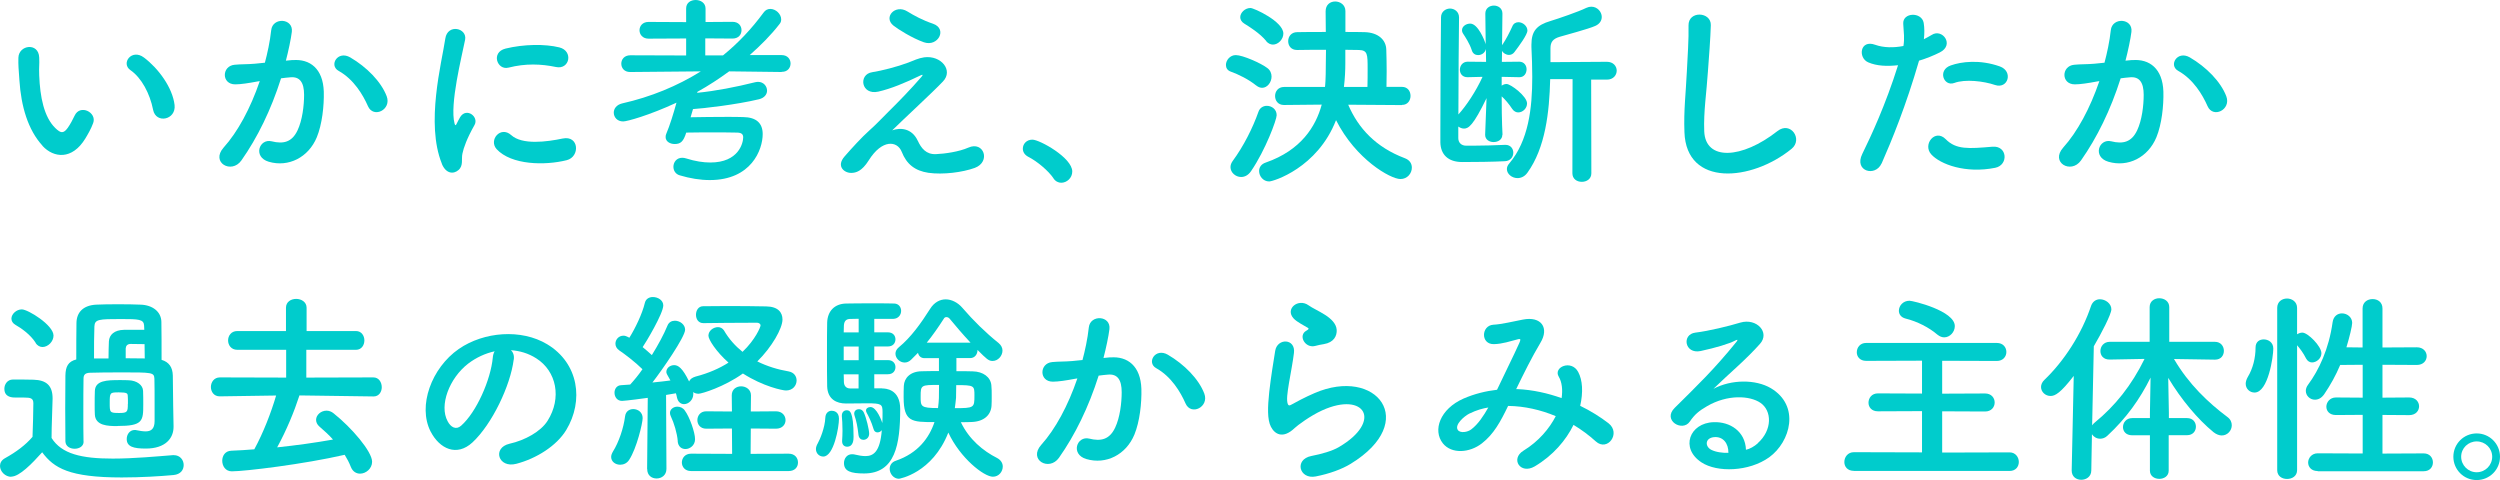 <?xml version="1.0" encoding="UTF-8"?>
<svg xmlns="http://www.w3.org/2000/svg" id="_レイヤー_2" width="269.08" height="51.67" viewBox="0 0 269.08 51.67"><defs><style>.cls-1{fill:#0cc;stroke-width:0px;}</style></defs><g id="design"><path class="cls-1" d="M4.58,15.69c-1.58-1.72-2.31-4.27-2.49-7.04-.09-1.25-.13-1.65-.11-2.44.04-1.39,2.18-1.67,2.24-.02.04.86-.04.9,0,1.92.09,2.31.51,4.49,1.74,5.68.57.55.86.62,1.34-.04.26-.37.57-.95.73-1.3.59-1.28,2.42-.35,2,.79-.22.62-.62,1.3-.86,1.69-1.41,2.29-3.37,2.09-4.6.77ZM16.48,11.82c-.35-1.76-1.25-3.45-2.44-4.27-1.06-.73.13-2.35,1.45-1.36,1.56,1.17,3.08,3.24,3.3,5.11.18,1.61-2,2.05-2.31.53Z"/><path class="cls-1" d="M31.51,6.47c1.85-.15,3.26.92,3.34,3.39.04,1.54-.18,3.52-.75,4.91-.9,2.18-3.06,3.26-5.17,2.64-1.74-.51-1.03-2.53.31-2.2,1.25.31,2.18.11,2.79-1.19.51-1.08.7-2.64.7-3.81,0-1.34-.46-1.98-1.47-1.89-.33.02-.66.07-1.01.11-1.08,3.41-2.55,6.4-4.27,8.84-1.06,1.5-3.34.22-1.91-1.39,1.52-1.69,2.88-4.2,3.89-7.15l-.26.04c-.95.18-1.8.31-2.38.31-1.5,0-1.47-1.98-.07-2.11.68-.07,1.36-.04,2.16-.11l1.1-.11c.26-.97.55-2.27.68-3.5.15-1.43,2.4-1.3,2.22.18-.09.75-.37,2.07-.64,3.1l.73-.07ZM39.6,11.42c-.53-1.21-1.52-2.88-3.15-3.79-1.08-.59-.11-2.24,1.25-1.45,1.76,1.03,3.32,2.6,3.92,4.18.55,1.45-1.43,2.42-2.02,1.06Z"/><path class="cls-1" d="M47.56,17.62c-1.76-4.33-.02-10.85.37-13.47.24-1.63,2.38-1.14,2.13.13-.35,1.78-1.67,6.95-1.14,9,.07.29.15.22.24.02.04-.11.29-.55.37-.7.68-1.08,2.05-.02,1.54.86-.81,1.43-1.17,2.44-1.3,3.08-.13.59.13,1.28-.42,1.76-.55.48-1.36.4-1.8-.68ZM53.46,16.06c-.9-.99.42-2.55,1.56-1.52,1.19,1.08,3.83.73,5.54.37,1.78-.37,1.89,1.96.44,2.33-2.35.59-5.96.53-7.55-1.19ZM54.72,7.28c-1.21.31-1.91-1.65-.31-2.05,1.96-.48,4.25-.51,5.79-.13s1.12,2.44-.37,2.11c-1.58-.33-3.26-.4-5.1.07Z"/><path class="cls-1" d="M84.11,7.75l-5.63-.07c-1.08.79-2.22,1.54-3.41,2.2l-.04.11c2.02-.2,4.16-.62,6.25-1.14.11-.02.22-.04.31-.04.59,0,.97.46.97.95,0,.37-.26.77-.86.92-2.46.59-6.03.99-7.11,1.06-.09.29-.18.59-.26.88,1.14-.02,2.55-.04,3.89-.04.62,0,1.21,0,1.78.02,1.41.02,2.09.66,2.09,1.83,0,1.67-1.21,4.95-5.7,4.95-1.03,0-2.13-.18-3.23-.51-.46-.13-.68-.53-.68-.92,0-.48.33-.97.95-.97.13,0,.26.02.42.07.97.31,1.85.44,2.6.44,3.06,0,3.54-2.11,3.54-2.71,0-.35-.2-.51-.7-.51-.7-.02-1.61-.02-2.55-.02s-1.96,0-2.88.02c-.31,1.01-.64,1.23-1.25,1.23-.48,0-.97-.26-.97-.75,0-.13.02-.26.09-.4.35-.81.77-2.16,1.08-3.3-2.93,1.36-5.32,2.02-5.74,2.02-.64,0-1.01-.46-1.01-.95,0-.42.29-.84.9-.99,3.1-.7,5.94-1.87,8.47-3.45l-7.59.07h-.02c-.64,0-.95-.44-.95-.9s.33-.9.97-.9l6.01.02v-1.83l-4.05.02c-.64,0-.97-.46-.97-.9,0-.46.33-.9.97-.9l4.05.02V.92c0-.64.51-.92,1.03-.92s1.06.31,1.06.92v1.45l2.9-.02c.66,0,.97.44.97.9s-.31.9-.97.9l-2.93-.02v1.83h1.91c1.63-1.32,3.08-2.86,4.36-4.6.2-.29.46-.4.73-.4.59,0,1.17.55,1.17,1.12,0,.18-.04.35-.18.51-.92,1.19-2.02,2.29-3.21,3.34h3.45c.64,0,.95.46.95.9,0,.46-.31.9-.92.9h-.02Z"/><path class="cls-1" d="M98.78,15.14c.37.81.9,1.5,1.96,1.45.97-.04,2.49-.26,3.48-.7,1.67-.75,2.46,1.52.7,2.18-1.32.48-3.41.75-4.99.53-1.45-.22-2.35-.92-2.88-2.27-.48-1.19-2.11-1.36-3.54.92-.77,1.23-1.41,1.34-1.85,1.36-.73.04-1.72-.68-.75-1.78.73-.84,1.87-2.09,2.64-2.77.77-.68,1.39-1.36,2.09-2.05,1.01-.99,2.44-2.46,3.54-3.74.24-.29.09-.24-.11-.15-1.63.79-3.17,1.43-4.53,1.74-1.87.42-2.18-1.87-.66-2.09.99-.15,2.71-.59,3.87-1.03.57-.22,1.1-.48,1.72-.57,1.83-.24,3.17,1.41,2.02,2.6-1.03,1.1-4.36,4.16-5.46,5.26.84-.31,2.11-.26,2.75,1.12ZM96.16,2.75c-1.12-.9.2-2.33,1.5-1.52.75.46,1.65.95,2.75,1.32,1.61.55.55,2.53-.97,2-1.3-.46-2.82-1.43-3.28-1.8Z"/><path class="cls-1" d="M113.39,19.19c-.55-.81-1.76-1.83-2.71-2.31-.42-.22-.59-.55-.59-.88,0-.51.4-.97,1.03-.97.77,0,4.29,1.94,4.29,3.43,0,.7-.59,1.21-1.19,1.21-.31,0-.62-.15-.84-.48Z"/><path class="cls-1" d="M135.23,9.22c-.86-.7-1.94-1.21-2.73-1.5-.4-.13-.55-.42-.55-.73,0-.51.44-1.06,1.06-1.06.75,0,2.73.88,3.39,1.39.33.24.46.59.46.92,0,.62-.46,1.21-1.01,1.21-.2,0-.42-.07-.62-.24ZM133.58,19.05c-.59,0-1.14-.48-1.14-1.06,0-.22.07-.42.22-.64,1.19-1.61,2.18-3.59,2.79-5.32.15-.44.53-.64.9-.64.53,0,1.06.37,1.06,1.01,0,.48-1.21,3.76-2.75,6.01-.31.46-.7.64-1.08.64ZM136.29,4.42c-.68-.84-1.85-1.56-2.38-1.89-.29-.18-.42-.44-.42-.68,0-.48.51-.99,1.1-.99.37,0,3.54,1.45,3.54,2.75,0,.62-.55,1.19-1.12,1.19-.24,0-.51-.11-.73-.37ZM150.9,11.31l-5.79-.04c1.08,2.53,2.97,4.58,6.1,5.76.53.2.75.59.75,1.01,0,.62-.48,1.23-1.23,1.23-1.06,0-4.8-2.11-6.93-6.34-2,5.15-6.76,6.6-7.2,6.6-.64,0-1.08-.57-1.08-1.12,0-.37.2-.75.73-.92,3.78-1.32,5.37-3.87,6.01-6.23l-4.05.04h-.02c-.64,0-.95-.48-.95-.97s.33-.97.97-.97h4.4c.02-.11.09-.79.09-2.42,0-.55.02-1.08.02-1.58-1.17,0-2.31,0-3.1.02h-.02c-.64,0-.95-.46-.95-.95s.33-.97.97-.97c.81-.02,1.91-.02,3.08-.02,0-.77-.02-1.52-.02-2.2v-.02c0-.73.51-1.06,1.03-1.06s1.1.35,1.1,1.03v2.25c.75,0,1.45,0,2.07.02,1.47.04,2.31.84,2.33,1.89.02.68.04,1.5.04,2.31,0,.57-.02,1.14-.02,1.69h1.67c.62,0,.92.48.92.97s-.31.97-.9.97h-.02ZM147.18,9.37c.02-.64.02-1.3.02-1.94,0-1.61,0-2.02-.95-2.05-.4,0-.9-.02-1.45-.02v1.47c0,.75-.04,1.61-.15,2.53h2.53Z"/><path class="cls-1" d="M161.7,14.5c0,.53-.46.79-.95.79-.44,0-.9-.26-.9-.77v-.04l.15-3.92c-1.41,2.93-1.94,3.28-2.42,3.28-.22,0-.44-.09-.62-.22v1.25c0,.48.33.81.84.81h.75c1.12,0,2.24-.04,3.45-.09h.04c.55,0,.84.42.84.84,0,.44-.29.88-.88.92-1.3.07-3.3.09-4.62.09-1.52,0-2.33-.81-2.35-2.13v-1.23c0-3.26.04-10.41.07-12.21,0-.62.51-.95.97-.95s.97.33.97.95v.02c-.02,1.41-.07,6.95-.07,10.43.84-.92,1.89-2.49,2.6-4.05l-1.61.04h-.02c-.55,0-.81-.4-.81-.81s.29-.86.84-.86l1.98.02-.02-1.39c-.09.42-.46.66-.84.66-.29,0-.57-.15-.68-.53-.22-.7-.73-1.47-.92-1.76-.09-.13-.13-.26-.13-.4,0-.4.44-.7.88-.7.86,0,1.56,1.87,1.63,2.09.02.04.04.15.04.15l-.04-3.3v-.02c0-.57.46-.86.92-.86s.92.29.92.86v.02s-.02,1.54-.04,3.39c.02-.02.04-.09.07-.11.31-.44.77-1.32,1.03-1.91.13-.33.4-.46.66-.46.46,0,.97.4.97.9,0,.44-.92,1.69-1.41,2.33-.15.2-.37.29-.57.29-.31,0-.62-.18-.75-.44l-.02,1.19,1.87-.02c.53,0,.79.42.79.81,0,.44-.26.86-.77.86h-.02l-1.89-.04v.95c.15-.11.33-.18.53-.18.44,0,2.2,1.32,2.2,2.09,0,.53-.46.97-.95.97-.22,0-.46-.11-.64-.37-.35-.53-.77-1.03-1.14-1.36,0,2.75.09,4.12.09,4.12v.02ZM169.25,8.52h-2.4c-.09,3.54-.51,7.39-2.46,10.08-.29.4-.68.57-1.06.57-.59,0-1.14-.44-1.14-.97,0-.2.07-.4.24-.59,2.09-2.46,2.49-5.96,2.49-9.33,0-1.1-.04-2.18-.09-3.21v-.26c0-1.47.57-2.11,2.05-2.55.86-.26,3.04-1.01,3.85-1.41.2-.09.37-.13.55-.13.64,0,1.12.55,1.12,1.1,0,.37-.2.75-.7.97-.73.33-3.23.99-3.83,1.17-.73.22-.99.57-.99,1.23v1.5l6.07-.04c.7,0,1.06.48,1.06.95s-.35.97-1.06.97h-1.69l.02,10.08c0,.62-.51.92-1.03.92s-1.01-.31-1.01-.92l.02-10.1Z"/><path class="cls-1" d="M181.3,14.21c-.09-2.31.15-4.18.26-6.51.07-1.43.22-3.59.18-4.95-.04-1.63,2.44-1.5,2.4-.04-.04,1.39-.2,3.48-.31,4.95-.15,2.33-.48,4.33-.4,6.47.13,3.21,4.05,2.99,7.88-.02,1.43-1.12,2.77.9,1.52,1.91-4.29,3.5-11.33,4.14-11.53-1.8Z"/><path class="cls-1" d="M202.51,17.6c-.66,1.47-2.99.84-2.07-1.03.95-1.94,2.51-5.28,3.85-9.55-1.17.13-2.29.09-3.21-.31-1.12-.48-.9-2.49.75-1.89.92.33,2,.33,3.04.13.13-.81.04-1.41-.02-2.38-.09-1.25,1.98-1.32,2.2-.11.09.55.09,1.14.02,1.76.31-.15.57-.31.84-.46,1.14-.75,2.51,1.08.86,1.89-.62.31-1.41.64-2.22.88-1.39,4.82-2.95,8.62-4.03,11.07ZM207.86,16.61c-.95-1.06.42-2.79,1.56-1.63,1.12,1.14,2.46,1.03,5.04.81,1.61-.13,1.74,1.98.29,2.27-3.19.64-5.92-.37-6.89-1.45ZM210.34,8.93c-1.14.42-1.83-1.39-.37-1.89,1.12-.4,3.12-.66,5.28.11,1.47.53.88,2.46-.51,2-1.23-.42-3.23-.66-4.4-.22Z"/><path class="cls-1" d="M229.51,6.47c1.85-.15,3.26.92,3.34,3.39.04,1.54-.18,3.52-.75,4.91-.9,2.18-3.06,3.26-5.17,2.64-1.74-.51-1.03-2.53.31-2.2,1.25.31,2.18.11,2.79-1.19.51-1.08.7-2.64.7-3.81,0-1.34-.46-1.98-1.47-1.89-.33.02-.66.07-1.01.11-1.08,3.41-2.55,6.4-4.27,8.84-1.06,1.5-3.34.22-1.91-1.39,1.52-1.69,2.88-4.2,3.89-7.15l-.26.04c-.95.18-1.8.31-2.38.31-1.5,0-1.47-1.98-.07-2.11.68-.07,1.36-.04,2.16-.11l1.1-.11c.26-.97.55-2.27.68-3.5.15-1.43,2.4-1.3,2.22.18-.09.75-.37,2.07-.64,3.1l.73-.07ZM237.6,11.42c-.53-1.21-1.52-2.88-3.15-3.79-1.08-.59-.11-2.24,1.25-1.45,1.76,1.03,3.32,2.6,3.92,4.18.55,1.45-1.43,2.42-2.02,1.06Z"/><path class="cls-1" d="M1.21,51.32c-.64,0-1.21-.57-1.21-1.17,0-.31.15-.62.55-.84,1.19-.66,2.2-1.41,2.95-2.29.04-1.34.09-2.49.09-3.61,0-.55-.29-.62-1.01-.62h-.88c-.35,0-1.23,0-1.23-.95,0-.48.33-.99.92-.99.79,0,1.5,0,2.22.02,1.39.04,2.05.64,2.05,2v.07c-.02,1.28-.11,2.79-.11,4.2,1.08,1.72,3.23,2.22,6.58,2.22,2.29,0,4.8-.24,6.47-.37h.11c.68,0,1.06.53,1.06,1.06s-.33,1.01-1.1,1.08c-1.39.13-3.48.26-5.57.26-5.65,0-7.3-1.01-8.56-2.71-1.1,1.23-2.46,2.62-3.32,2.62ZM3.83,36.88c-.57-.88-1.54-1.56-2.16-1.91-.31-.18-.44-.42-.44-.68,0-.48.53-.99,1.12-.99.66,0,3.41,1.69,3.41,2.82,0,.64-.59,1.23-1.19,1.23-.26,0-.55-.13-.75-.46ZM9,47.53c0,.51-.48.77-.97.77s-.97-.26-.99-.79c0-1.01-.02-2.29-.02-3.56s.02-2.53.02-3.54c.02-.95.29-1.5,1.17-1.72,0-1.28,0-2.86.02-3.94.02-1.14.73-1.89,2.13-1.96.75-.04,1.54-.04,2.35-.04s1.63,0,2.42.04c1.28.04,2.22.75,2.24,1.85.02,1.01.02,2.64.02,4.09.81.24,1.19.81,1.21,1.69.02,1.06.04,2.57.04,3.28,0,.31.02,1.47.04,2.16v.09c0,1.19-.84,2.33-2.99,2.33-1.32,0-2.05-.2-2.05-1.03,0-.48.31-.97.86-.97.04,0,.11,0,.18.02.35.07.68.13.99.13.57,0,.97-.24.97-1.12v-1.76c0-.97,0-2.11-.02-2.79-.04-.68-.22-.68-3.61-.68-1.36,0-2.75.02-3.32.04-.53.02-.7.22-.7.64-.02.92-.02,2.33-.02,3.78,0,1.06,0,2.11.02,2.97v.02ZM11.68,38.58c0-.59.02-1.34.04-1.83.04-.73.59-1.23,1.63-1.25h2.18c0-.15-.02-.33-.02-.46-.04-.68-.57-.7-2.49-.7-2.38,0-2.82.02-2.86.79-.04.9-.04,2.22-.04,3.45h1.56ZM12.63,45.86c-1.03,0-2.35-.04-2.42-1.23-.02-.33-.02-.7-.02-1.08,0-.51,0-1.03.02-1.47.04-1.14,1.3-1.17,2.68-1.17.35,0,.7,0,.99.02.86.04,1.5.51,1.52,1.14.02.51.02.99.02,1.45,0,1.8-.04,2.33-2.79,2.33ZM13.77,43.46c0-.33,0-.66-.02-.88-.02-.22-.04-.35-.95-.35-.97,0-.99.02-.99,1.14,0,1.03,0,1.08,1.03,1.08.88,0,.92-.13.92-.99ZM15.56,37.04c-.48,0-1.19-.02-1.5-.02-.35,0-.51.2-.53.48v1.06c.73,0,1.45.02,2.05.02,0-.53-.02-1.03-.02-1.54Z"/><path class="cls-1" d="M40.2,42.67l-7.97-.11c-.57,1.76-1.39,3.74-2.4,5.59,2.09-.22,4.16-.51,6.01-.84-.44-.51-.95-.95-1.45-1.39-.26-.22-.37-.48-.37-.73,0-.53.53-.99,1.12-.99.26,0,.53.09.77.29,1.94,1.54,4.14,4.11,4.14,5.21,0,.73-.66,1.28-1.3,1.28-.4,0-.79-.22-.99-.73-.18-.46-.4-.88-.66-1.3-4.38,1.01-10.74,1.78-12.15,1.78-.68,0-1.03-.57-1.03-1.14,0-.53.31-1.06.99-1.08.79-.02,1.63-.09,2.46-.15.97-1.78,1.8-3.92,2.35-5.79l-6.05.09h-.02c-.64,0-.95-.51-.95-1.01s.33-1.03.97-1.03l7.13.02v-2.99h-5.26c-.66,0-.99-.51-.99-1.01s.33-1.01.99-1.01h5.24v-2.51c0-.64.55-.95,1.1-.95s1.12.33,1.12.95v2.51h5.32c.59,0,.9.51.9,1.01s-.31,1.01-.9,1.01h-5.35v2.99l7.22-.02c.59,0,.9.53.9,1.06,0,.48-.29.99-.88.99h-.02Z"/><path class="cls-1" d="M55.29,38.71c-.35,2.79-2.33,6.95-4.44,8.91-1.69,1.56-3.54.7-4.51-1.19-1.39-2.73.09-6.82,3.04-8.87,2.71-1.87,6.73-2.18,9.51-.51,3.41,2.05,3.96,6.09,2.05,9.24-1.03,1.69-3.19,3.06-5.37,3.63-1.94.51-2.62-1.72-.73-2.16,1.67-.37,3.37-1.32,4.09-2.46,1.56-2.46.97-5.35-1.21-6.73-.86-.55-1.78-.81-2.73-.88.24.22.37.57.31,1.01ZM50.4,39.13c-2.05,1.58-3.15,4.51-2.22,6.21.33.64.9.97,1.45.48,1.65-1.45,3.19-4.95,3.41-7.33.02-.26.09-.51.2-.68-1.01.22-2,.68-2.84,1.32Z"/><path class="cls-1" d="M66.75,50.02c-.51,0-.97-.33-.97-.84,0-.18.07-.37.2-.59.62-.99,1.14-2.51,1.3-3.79.07-.53.46-.77.88-.77.51,0,1.01.35,1.01.97,0,.53-.64,3.26-1.45,4.49-.24.38-.62.53-.97.53ZM69.65,50.48l.07-7.66c-.22.04-2.46.33-2.77.33-.53,0-.81-.44-.81-.88,0-.4.24-.79.7-.81.29-.02.62-.04.99-.07.42-.46.88-1.01,1.32-1.65-.75-.75-1.96-1.67-2.49-2.02-.29-.2-.42-.46-.42-.73,0-.44.35-.86.86-.86.15,0,.26.02.64.22.62-.99,1.39-2.57,1.67-3.76.11-.44.48-.62.86-.62.55,0,1.12.35,1.12.9,0,.88-1.91,4.05-2.22,4.49.35.29.68.57.99.86.68-1.1,1.3-2.24,1.67-3.15.15-.4.48-.55.81-.55.53,0,1.1.4,1.1.97,0,.77-2.49,4.36-3.52,5.68.73-.07,1.41-.15,1.94-.22-.4-.7-.44-.77-.44-.92,0-.42.4-.73.84-.73s.9.31,1.61,1.76c.09-.24.33-.42.7-.53,1.43-.37,2.6-.9,3.54-1.5-1.34-1.19-2.16-2.49-2.16-2.9,0-.53.53-.92,1.03-.92.24,0,.48.11.64.35.53.92,1.23,1.69,2,2.31,1.39-1.32,1.94-2.68,1.94-2.84,0-.2-.22-.29-.35-.29h-.88c-1.41,0-3.52.02-4.91.04h-.02c-.53,0-.79-.44-.79-.9s.26-.92.77-.92c.75,0,1.74-.02,2.75-.02,1.45,0,2.97.02,4.05.04,1.28.02,1.74.66,1.74,1.41,0,.95-1.14,2.97-2.71,4.51,1.06.53,2.22.88,3.39,1.08.57.11.84.53.84.97,0,.53-.4,1.08-1.14,1.08-.35,0-2.44-.42-4.64-1.83-2.02,1.45-4.44,2.18-4.77,2.18-.24,0-.44-.07-.59-.18.02.07.02.15.02.22,0,.64-.53,1.08-.99,1.08-.35,0-.66-.22-.77-.73-.02-.15-.07-.29-.11-.44-.29.04-.66.11-1.06.18l.04,7.96c0,.68-.53,1.03-1.06,1.03s-1.01-.33-1.01-1.01v-.02ZM72.95,47.49c-.07-.88-.42-2-.73-2.64-.07-.13-.11-.29-.11-.4,0-.42.4-.68.79-.68.31,0,.62.13.81.42.51.68,1.1,2.35,1.1,3.08,0,.66-.55,1.06-1.03,1.06-.42,0-.79-.26-.84-.84ZM74.38,50.7c-.66,0-.99-.46-.99-.92s.33-.95.99-.95l4.42.02-.02-2.73-2.77.02c-.64,0-.95-.46-.95-.92s.31-.95.95-.95l2.77.02-.02-1.74c0-.66.51-.97,1.01-.97s1.06.33,1.06.97l-.02,1.74,2.71-.02c.68,0,1.03.48,1.03.95s-.35.92-1.03.92l-2.71-.02-.02,2.73,4.09-.02c.68,0,1.01.46,1.01.95s-.33.92-1.01.92h-10.5Z"/><path class="cls-1" d="M87.82,48.33c0-.18.07-.4.2-.62.24-.42.77-1.69.81-2.75.02-.51.35-.75.68-.75.22,0,.79.09.79.86,0,.9-.55,4.07-1.69,4.07-.42,0-.79-.33-.79-.81ZM94.95,41.81c.37,0,1.94.07,1.94,2.22,0,3.81-.53,6.93-3.89,6.93-1.43,0-2.16-.24-2.16-1.12,0-.48.31-.95.86-.95.07,0,.15,0,.24.02.46.11.86.18,1.21.18.84,0,1.58-.44,1.76-2.79-.11.15-.29.24-.46.24-.2,0-.37-.11-.44-.4-.2-.7-.53-1.36-.73-1.72-.04-.09-.07-.15-.07-.24,0-.22.22-.37.48-.37.68,0,1.23,1.56,1.28,1.72.02-.46.02-.88.02-1.17,0-.86-.11-.95-1.67-.95-.75,0-1.58.02-2.27.02-.99,0-1.98-.44-2.02-1.85-.02-.86-.02-2.2-.02-3.52s0-2.62.02-3.34c.04-1.25.81-2.02,2.02-2.05.62-.02,1.91-.02,3.1-.02.86,0,1.67,0,2.11.02.48.02.73.4.73.79,0,.42-.29.84-.84.86h-2.05v1.45h1.47c.55,0,.81.37.81.75,0,.4-.26.77-.81.77h-1.47v1.47h1.47c.55,0,.81.37.81.75,0,.4-.26.77-.81.77h-1.47v1.52h.84ZM90.64,47.51v-.09c.02-.33.04-.7.04-1.06,0-.66-.04-1.28-.07-1.54v-.09c0-.37.24-.57.51-.57.31,0,.75.02.75,2.84,0,.33-.02,1.08-.7,1.08-.29,0-.53-.2-.53-.57ZM92.42,34.31c-.42,0-.77.02-.97.02-.33.02-.59.18-.62.7,0,.2-.02.46-.02.75h1.61v-1.47ZM92.42,37.3h-1.61v1.47h1.61v-1.47ZM92.42,40.29h-1.61c0,.31.02.59.02.84.02.42.26.68.68.68h.9v-1.52ZM92.4,46.81c-.09-.86-.24-1.56-.42-2.07-.02-.09-.04-.15-.04-.22,0-.31.24-.48.51-.48.2,0,.42.11.53.37.26.55.57,1.85.57,2.27s-.31.66-.62.66c-.24,0-.48-.15-.53-.53ZM102.94,38.56v1.39c.62,0,1.23,0,1.76.02,1.12.02,1.91.62,2,1.47.04.33.04.77.04,1.21,0,.35,0,.73-.02,1.03-.07.99-.81,1.69-2.13,1.74-.35.02-.77.02-1.17.02.88,1.85,2.4,3.1,3.89,3.85.42.22.62.57.62.92,0,.55-.42,1.1-1.06,1.1-.97,0-3.52-2-4.8-4.75-1.72,4.38-5.28,4.97-5.32,4.97-.57,0-.99-.55-.99-1.06,0-.37.2-.73.66-.88,2.38-.81,3.59-2.46,4.16-4.16-2.42,0-3.32,0-3.32-2.66,0-.44,0-.88.02-1.23.04-.86.7-1.56,1.91-1.58.57-.02,1.21-.02,1.87-.02v-1.39h-1.56c-.4,0-.62-.26-.7-.57l-.73.73c-.22.22-.46.31-.7.31-.53,0-.99-.46-.99-.95,0-.24.11-.48.35-.68,1.32-1.08,2.4-2.6,3.39-4.16.44-.7,1.06-1.01,1.67-1.01s1.3.33,1.8.92c1.17,1.36,2.49,2.66,3.89,3.78.29.24.42.53.42.81,0,.57-.48,1.12-1.06,1.12-.44,0-.64-.2-1.63-1.19v.04c0,.42-.29.84-.77.84h-1.52ZM99.09,42.69c0,1.06,0,1.23,1.87,1.23.11-.86.11-1.19.11-2.49-1.94,0-1.98,0-1.98,1.25ZM104.46,36.88c-.84-.9-1.63-1.83-2.24-2.57-.09-.11-.22-.18-.35-.18-.11,0-.22.04-.29.18-.59.92-1.19,1.78-1.83,2.57h4.71ZM102.9,42.83c-.02.35-.09.73-.13,1.1,2.09,0,2.11-.04,2.11-1.36,0-1.06,0-1.12-1.96-1.12,0,.68-.02,1.25-.02,1.39Z"/><path class="cls-1" d="M119.51,38.47c1.85-.15,3.26.92,3.34,3.39.04,1.54-.18,3.52-.75,4.91-.9,2.18-3.06,3.26-5.17,2.64-1.74-.51-1.03-2.53.31-2.2,1.25.31,2.18.11,2.79-1.19.51-1.08.7-2.64.7-3.81,0-1.34-.46-1.98-1.47-1.89-.33.02-.66.07-1.01.11-1.08,3.41-2.55,6.4-4.27,8.84-1.06,1.5-3.34.22-1.91-1.39,1.52-1.69,2.88-4.2,3.89-7.15l-.26.04c-.95.18-1.8.31-2.38.31-1.5,0-1.47-1.98-.07-2.11.68-.07,1.36-.04,2.16-.11l1.1-.11c.26-.97.55-2.27.68-3.5.15-1.43,2.4-1.3,2.22.18-.09.75-.37,2.07-.64,3.1l.73-.07ZM127.6,43.42c-.53-1.21-1.52-2.88-3.15-3.79-1.08-.59-.11-2.24,1.25-1.45,1.76,1.03,3.32,2.6,3.92,4.18.55,1.45-1.43,2.42-2.02,1.06Z"/><path class="cls-1" d="M141.62,51.28c-1.78.35-2.35-1.83-.48-2.2,1.14-.22,2.27-.55,2.95-.95,2.42-1.41,3.08-2.93,2.62-3.81-.46-.88-2.07-1.21-4.4-.15-1.3.59-2.68,1.63-2.95,1.89-1.3,1.25-2.18.64-2.57-.13-.4-.77-.35-2.13-.18-3.74.18-1.61.46-3.3.64-4.42.22-1.41,2.22-1.36,2.02.22-.11.92-.35,2.16-.53,3.21-.18,1.08-.29,1.89-.13,2.29.07.18.18.18.37.07.44-.24,1.47-.81,2.51-1.25,6.65-2.88,11.33,3.06,3.89,7.61-.92.57-2.31,1.08-3.76,1.36ZM141.53,37.24c-1.06.26-1.85-1.14-.92-1.65.11-.07.33-.18.18-.29-.46-.29-1.21-.64-1.56-1.03-.95-1.03.51-2.2,1.61-1.41.4.29,1.14.62,1.78,1.03s1.21.95,1.25,1.61c.04.64-.29,1.36-1.39,1.54-.29.04-.59.11-.95.2Z"/><path class="cls-1" d="M163.31,41.88c1.65.07,3.28.44,4.77.97.13-.9.04-1.72-.31-2.31-.62-1.03,1.36-1.87,2.09-.51.48.88.55,2.2.22,3.65,1.14.55,2.18,1.21,3.04,1.87,1.39,1.08-.11,3.1-1.36,1.96-.73-.66-1.52-1.25-2.4-1.78-.81,1.65-2.2,3.3-4.18,4.47-1.54.9-2.64-.81-1.21-1.69,1.65-1.01,2.79-2.38,3.48-3.72-1.63-.68-3.37-1.08-5.13-1.1-.81,1.69-1.56,3.06-2.82,4.03-1.32,1.03-3.26,1.17-4.2,0-1.12-1.41-.31-3.7,2.22-4.82,1.17-.51,2.4-.81,3.61-.95.77-1.65,1.78-3.65,2.4-5.04.13-.31.2-.48-.13-.4-.86.22-1.69.51-2.6.53-1.45.04-1.39-2-.07-2.09.88-.04,2.22-.37,3.17-.55,2-.4,2.88.9,1.89,2.51-.92,1.54-1.8,3.32-2.6,4.97h.11ZM158.14,44.52c-.57.29-1.61,1.21-1.23,1.76.26.37,1.06.24,1.45-.07.73-.55,1.32-1.45,1.83-2.35-.57.09-1.23.26-2.05.66Z"/><path class="cls-1" d="M189.18,47.71c1.61-1.43,1.54-3.52.29-4.36-1.14-.77-3.52-.92-5.74.37-.88.51-1.34.9-1.85,1.65-.79,1.17-2.99-.13-1.63-1.47,2.42-2.4,4.2-4.09,6.65-7.11.24-.31.02-.22-.15-.13-.62.33-2.07.77-3.7,1.12-1.74.37-2.07-1.8-.57-1.98,1.47-.18,3.59-.7,4.84-1.08,1.76-.51,3.21,1.06,2.11,2.29-.7.79-1.58,1.65-2.46,2.46-.88.81-1.76,1.61-2.55,2.38,1.94-1.03,4.55-1.03,6.18-.07,3.17,1.89,2.13,5.76-.18,7.44-2.18,1.56-5.61,1.65-7.28.55-2.33-1.52-1.3-4.25,1.3-4.33,1.76-.07,3.41.99,3.48,2.97.42-.09.88-.35,1.28-.7ZM184.49,47.05c-.97.09-1.01.99-.31,1.36.51.26,1.23.35,1.85.33.02-1.01-.57-1.78-1.54-1.69Z"/><path class="cls-1" d="M199.54,50.68c-.7,0-1.03-.46-1.03-.95,0-.53.37-1.06,1.03-1.06l7.33.02v-4.44l-4.75.02c-.68,0-1.01-.46-1.01-.92,0-.51.35-1.01,1.01-1.01l4.75.02v-3.54l-6.01.02c-.68,0-1.01-.46-1.01-.92,0-.51.35-1.01,1.01-1.01h14.06c.68,0,1.03.48,1.03.97s-.35.97-1.03.97l-5.88-.02v3.54l4.62-.02c.68,0,1.03.48,1.03.97s-.35.97-1.03.97l-4.62-.02v4.44l7.26-.02c.64,0,.99.53.99,1.03s-.33.97-.99.97h-16.77ZM208.54,36.03c-.92-.79-2.18-1.43-3.43-1.74-.51-.13-.73-.48-.73-.84,0-.53.44-1.08,1.14-1.08.37,0,4.88,1.08,4.88,2.73,0,.64-.53,1.21-1.14,1.21-.24,0-.48-.09-.73-.29Z"/><path class="cls-1" d="M233.42,46.85v3.81c0,.59-.51.88-1.01.88s-1.01-.29-1.01-.88v-3.81h-1.91c-.68,0-.99-.44-.99-.88,0-.48.35-.97.99-.97h1.91v-.55l.07-3.81c-1.14,2.31-2.62,4.38-4.64,6.25-.24.24-.53.33-.79.33-.37,0-.7-.2-.88-.48l-.07,3.89c0,.68-.55,1.01-1.08,1.01s-1.03-.33-1.03-.99v-.02l.22-10.17c-1.41,1.83-2,2.16-2.49,2.16-.57,0-1.03-.44-1.03-.97,0-.24.11-.53.37-.77,2.09-2,4-4.91,5.02-7.97.18-.48.55-.7.95-.7.59,0,1.23.46,1.23,1.08,0,.53-1.08,2.6-1.89,3.98l-.18,8.51c.07-.11.18-.22.29-.31,2.18-1.78,3.96-4,5.35-6.84l-3.74.07h-.02c-.68,0-.99-.44-.99-.92s.35-.99,1.01-.99h4.29v-3.74c0-.64.53-.95,1.03-.95.55,0,1.08.33,1.08.95v3.74h4.91c.64,0,.97.48.97.97s-.31.95-.95.95h-.02l-4.4-.07c1.58,2.71,3.7,4.71,5.76,6.25.33.24.46.57.46.88,0,.57-.46,1.1-1.08,1.1-.26,0-.57-.11-.88-.35-1.72-1.41-3.48-3.52-4.88-5.85l.07,3.76v.57h1.96c.64,0,.95.46.95.92s-.31.92-.95.92h-1.96Z"/><path class="cls-1" d="M241.71,41.31c0-.22.07-.46.22-.73.55-.9.84-2.05.84-3.17,0-.62.42-.88.88-.88s1.03.29,1.03.99c0,.86-.55,4.73-2.02,4.73-.51,0-.95-.4-.95-.95ZM245.1,33.14c0-.68.53-1.01,1.06-1.01s1.08.35,1.08,1.01v2.84c.18-.11.37-.18.57-.18.59,0,2.05,1.47,2.05,2.22,0,.55-.53.99-1.01.99-.24,0-.48-.13-.64-.42-.29-.59-.68-1.1-.97-1.43v13.44c0,.64-.53.95-1.08.95s-1.06-.31-1.06-.95v-17.47ZM249.46,50.7c-.7,0-1.03-.46-1.03-.92s.37-.99,1.03-.99l4.84.02v-4.16l-2.88.02c-.7,0-1.03-.44-1.03-.9s.37-.99,1.03-.99l2.88.02v-3.54l-2.42.02c-.46,1.1-1.03,2.13-1.72,3.15-.31.44-.66.59-1.01.59-.51,0-.97-.42-.97-.95,0-.2.07-.44.24-.66,1.17-1.58,2.24-3.85,2.64-6.71.09-.68.55-.97,1.01-.97.55,0,1.1.4,1.1,1.03,0,.33-.29,1.54-.62,2.62l1.74.02v-4.2c0-.68.53-1.01,1.08-1.01s1.06.33,1.06,1.01v4.2l3.7-.02c.7,0,1.06.48,1.06.95s-.35.95-1.06.95l-3.7-.02v3.54l2.88-.02c.7,0,1.06.48,1.06.95s-.35.95-1.06.95l-2.88-.02v4.16l4.44-.02c.66,0,.99.48.99.97s-.33.95-.99.95h-11.42Z"/><path class="cls-1" d="M266.57,51.67c-1.39,0-2.51-1.12-2.51-2.51s1.12-2.51,2.51-2.51,2.51,1.12,2.51,2.51-1.12,2.51-2.51,2.51ZM266.57,47.51c-.92,0-1.67.73-1.67,1.65s.75,1.67,1.67,1.67,1.67-.75,1.67-1.67-.75-1.65-1.67-1.65Z"/></g></svg>

